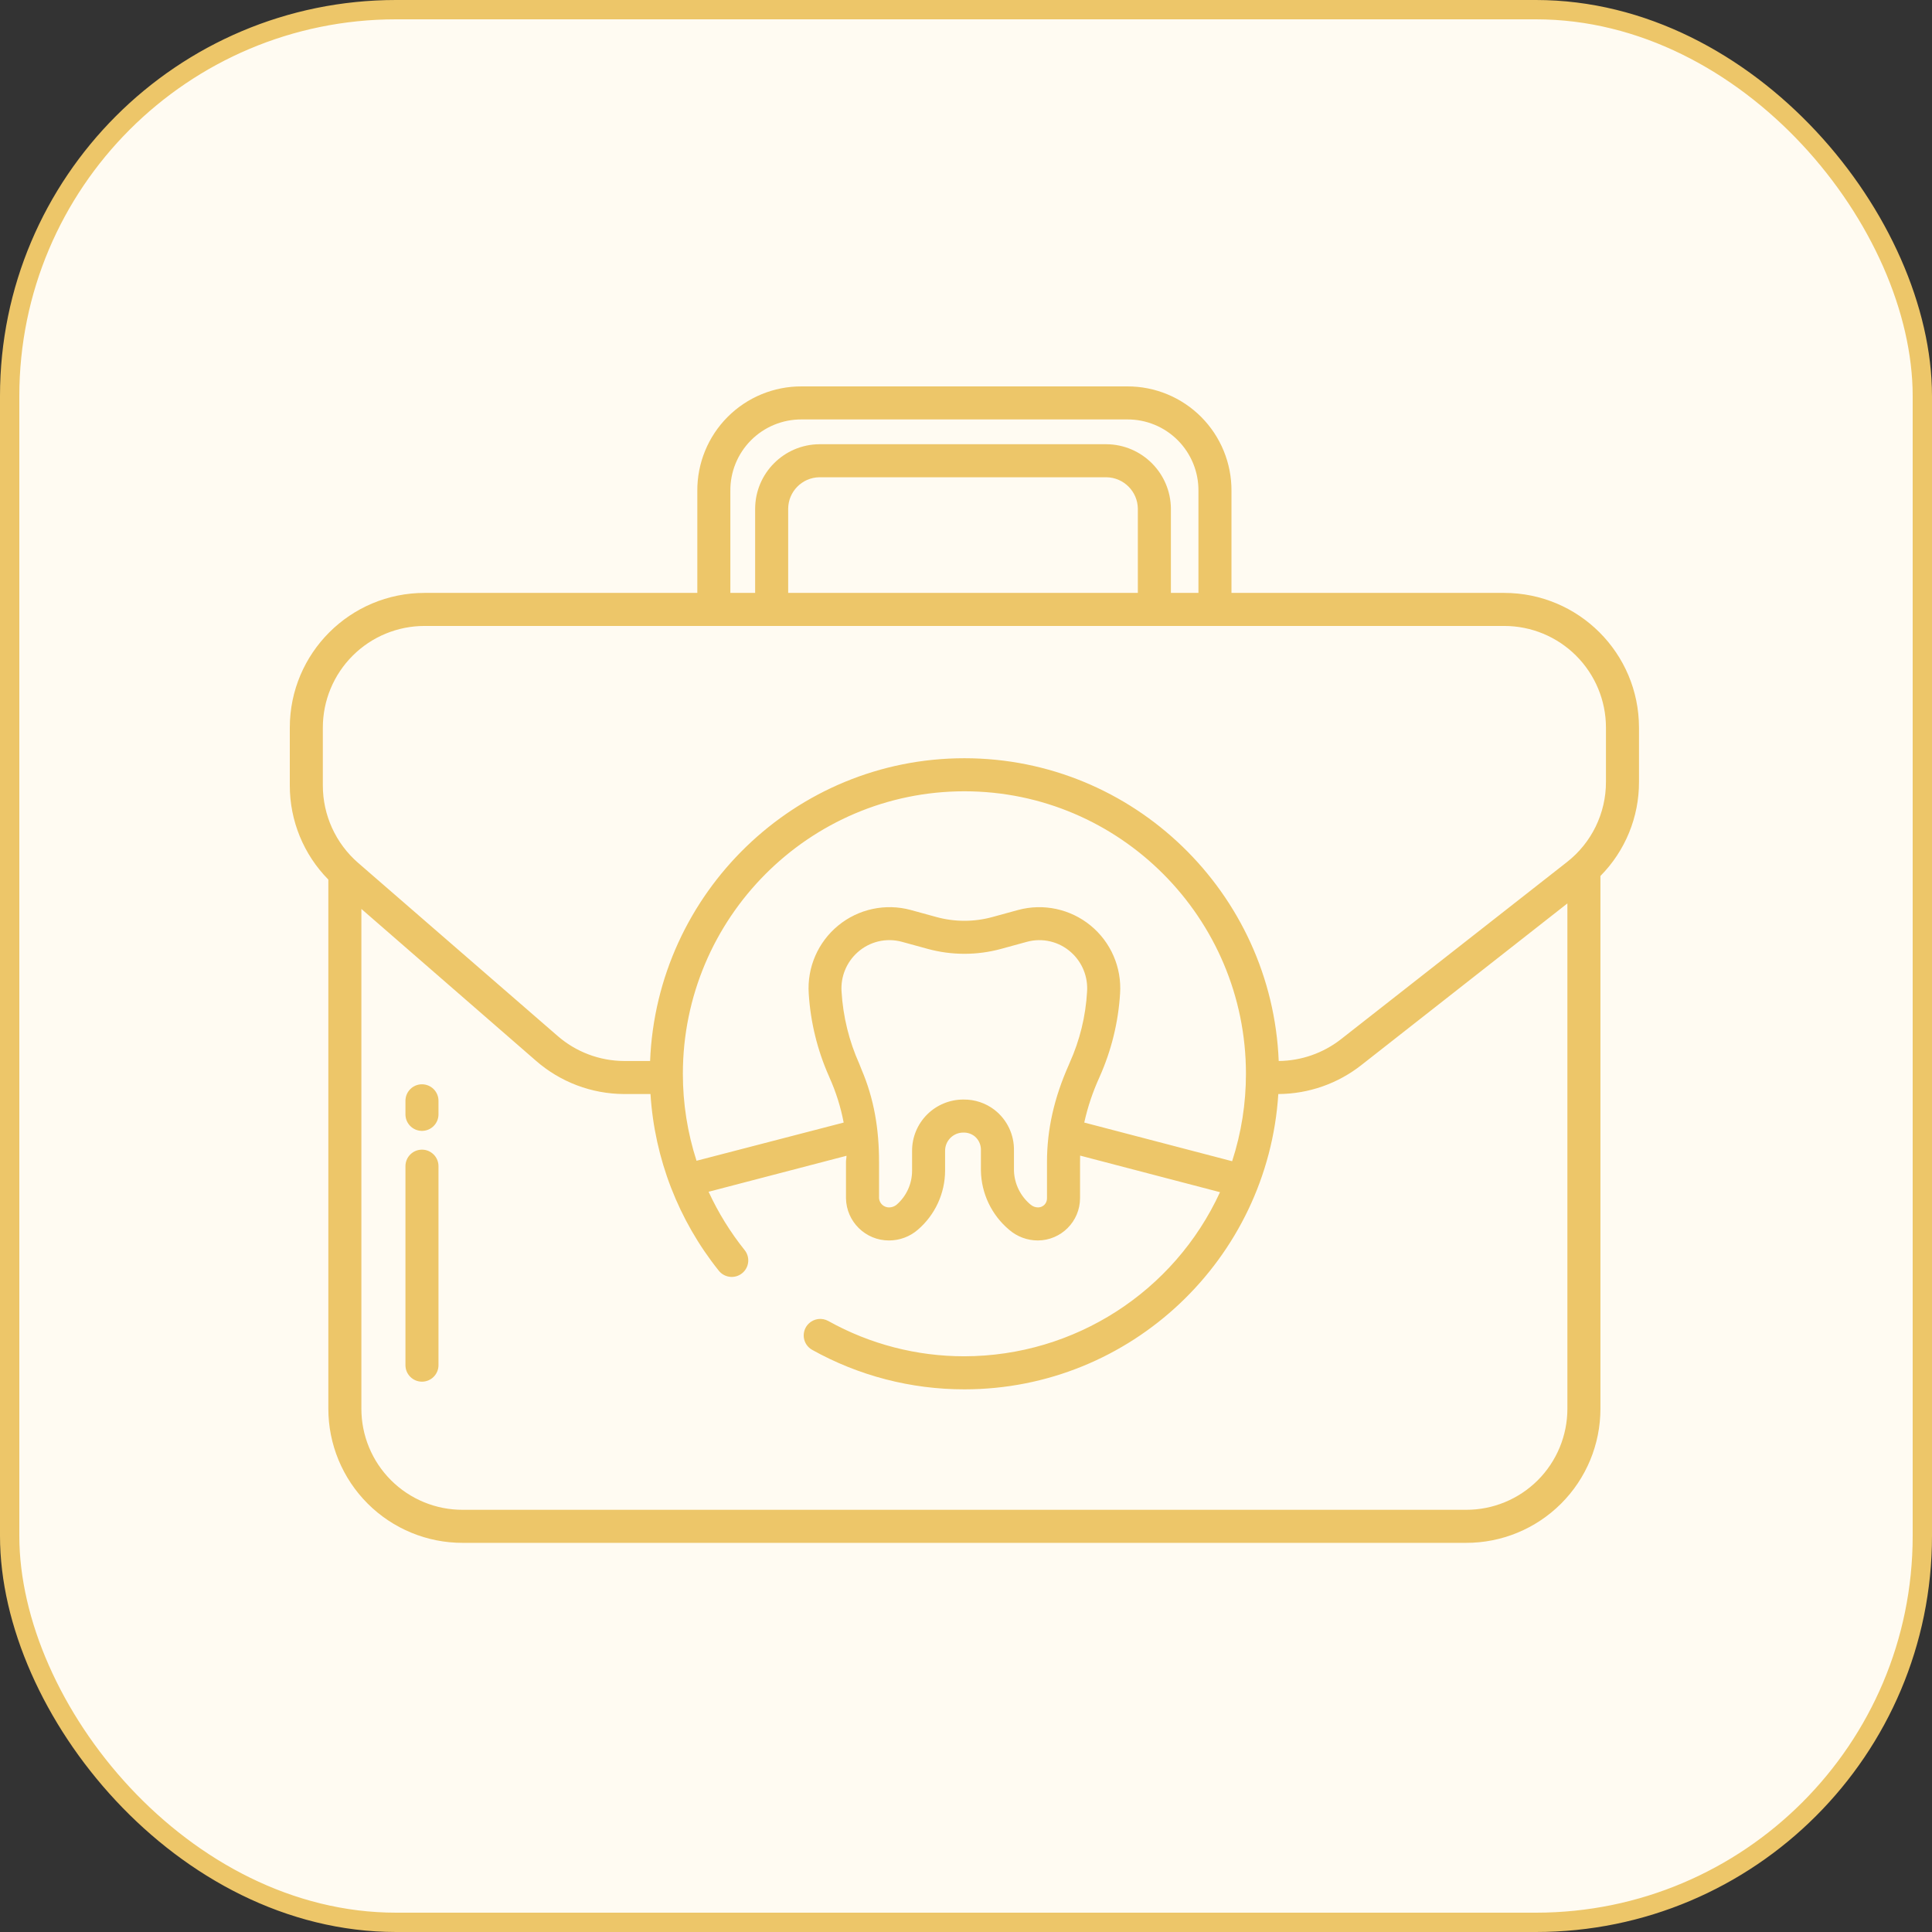 <?xml version="1.0" encoding="UTF-8"?>
<svg width="100px" height="100px" viewBox="0 0 100 100" version="1.1" xmlns="http://www.w3.org/2000/svg" xmlns:xlink="http://www.w3.org/1999/xlink">
    <rect x="0" y="0" width="100" height="100" fill="#333333" stroke="none"/>
    <!-- Generator: Sketch 56.1 (81669) - https://sketch.com -->
    <title>DentalKit</title>
    <desc>Created with Sketch.</desc>
    <g id="Page-1" stroke="none" stroke-width="1" fill="none" fill-rule="evenodd">
        <g id="Artboard" transform="translate(-813, -158)">
            <g id="DentalKit" transform="translate(813, 158)">
                <g id="Group" fill="#FFFBF2" stroke="#EDC669">
                    <rect id="Rectangle" x="0.5" y="0.5" width="99" height="99" rx="20"></rect>
                </g>
                <g id="3853447" transform="translate(15, 20)" fill="#EDC669" fill-rule="nonzero">
                    <path d="M6.841,39.506 C6.369,39.506 5.986,39.889 5.986,40.361 L5.986,50.66 C5.986,51.133 6.369,51.515 6.841,51.515 C7.313,51.515 7.696,51.133 7.696,50.66 L7.696,40.361 C7.696,39.889 7.313,39.506 6.841,39.506 L6.841,39.506 Z" id="Path"></path>
                    <path d="M6.841,36.123 C6.369,36.123 5.986,36.506 5.986,36.978 L5.986,37.679 C5.986,38.151 6.369,38.534 6.841,38.534 C7.313,38.534 7.696,38.151 7.696,37.679 L7.696,36.978 C7.696,36.751 7.606,36.534 7.446,36.373 C7.285,36.213 7.068,36.123 6.841,36.123 L6.841,36.123 Z" id="Path"></path>
                    <path d="M62.855,10.689 L48.741,10.689 L48.741,5.415 C48.751,3.979 48.187,2.599 47.174,1.582 C46.16,0.565 44.782,-0.005 43.347,-2.90560016e-05 L26.487,-2.90560016e-05 C25.051,-0.005 23.673,0.565 22.66,1.582 C21.647,2.599 21.083,3.979 21.093,5.415 L21.093,10.689 L6.979,10.689 C3.126,10.687 0.002,13.808 -1.02387766e-05,17.66 L-1.02387766e-05,20.653 C-0.003,22.477 0.714,24.229 1.995,25.527 L1.995,52.909 C1.993,54.754 2.727,56.525 4.033,57.829 C5.34,59.133 7.111,59.863 8.957,59.858 L60.876,59.858 C62.722,59.863 64.494,59.133 65.8,57.829 C67.107,56.525 67.84,54.754 67.838,52.909 L67.838,25.34 C69.123,24.043 69.841,22.289 69.834,20.464 L69.834,17.66 C69.831,13.808 66.707,10.687 62.855,10.689 Z M22.803,5.415 C22.792,4.433 23.176,3.487 23.869,2.791 C24.562,2.094 25.505,1.705 26.487,1.71 L43.347,1.71 C44.329,1.705 45.272,2.094 45.965,2.791 C46.657,3.487 47.042,4.433 47.031,5.415 L47.031,10.689 L45.606,10.689 L45.606,6.335 C45.595,4.498 44.112,3.01 42.275,2.993 L27.406,2.993 C25.571,3.01 24.091,4.5 24.086,6.335 L24.086,10.689 L22.803,10.689 L22.803,5.415 Z M43.895,6.335 L43.895,10.689 L25.796,10.689 L25.796,6.335 C25.8,5.444 26.515,4.719 27.406,4.703 L42.275,4.703 C43.168,4.719 43.886,5.442 43.895,6.335 L43.895,6.335 Z M66.128,52.909 C66.13,54.301 65.577,55.637 64.592,56.62 C63.606,57.603 62.269,58.153 60.876,58.147 L8.957,58.147 C7.565,58.153 6.228,57.603 5.242,56.62 C4.256,55.637 3.703,54.301 3.705,52.909 L3.705,27.046 L12.739,34.903 C14.001,36.007 15.619,36.619 17.296,36.627 L18.669,36.627 C18.88,39.967 20.115,43.16 22.206,45.773 C22.358,45.963 22.584,46.079 22.827,46.092 C23.07,46.106 23.307,46.015 23.479,45.843 L23.479,45.843 C23.786,45.538 23.815,45.051 23.547,44.711 C22.803,43.782 22.175,42.766 21.677,41.685 L28.814,39.823 C28.817,39.928 28.788,40.032 28.788,40.138 L28.788,42.019 C28.807,43.235 29.8,44.209 31.015,44.206 C31.563,44.207 32.093,44.01 32.507,43.651 C33.398,42.886 33.913,41.771 33.918,40.596 L33.918,39.573 C33.915,39.319 34.015,39.074 34.196,38.895 C34.376,38.716 34.622,38.617 34.876,38.622 L34.877,38.622 C35.092,38.618 35.3,38.692 35.465,38.829 C35.675,39.013 35.788,39.284 35.772,39.563 L35.772,40.596 C35.794,41.777 36.326,42.891 37.231,43.651 C37.644,44.01 38.173,44.207 38.72,44.206 C39.924,44.2 40.899,43.224 40.903,42.019 L40.903,40.138 C40.903,40.03 40.903,39.922 40.907,39.814 L48.147,41.707 C45.77,46.875 40.606,50.191 34.917,50.201 C32.452,50.204 30.028,49.576 27.875,48.376 C27.541,48.189 27.124,48.246 26.852,48.516 L26.851,48.517 C26.662,48.705 26.572,48.971 26.607,49.236 C26.642,49.5 26.8,49.733 27.032,49.865 C29.442,51.21 32.157,51.915 34.917,51.912 C43.544,51.912 50.625,45.146 51.165,36.627 L51.18,36.627 C52.736,36.617 54.244,36.089 55.466,35.127 L66.128,26.761 L66.128,52.909 Z M36.475,37.445 C36.017,37.094 35.455,36.906 34.878,36.912 L34.873,36.912 C34.166,36.909 33.487,37.188 32.987,37.687 C32.486,38.187 32.206,38.866 32.209,39.573 L32.209,40.596 C32.21,41.273 31.916,41.916 31.405,42.358 C31.295,42.447 31.158,42.496 31.016,42.496 C30.746,42.496 30.52,42.289 30.499,42.019 L30.499,40.138 C30.499,38.432 30.242,36.877 29.591,35.353 L29.478,35.068 C28.946,33.884 28.635,32.614 28.558,31.319 C28.508,30.555 28.812,29.809 29.382,29.297 C30.006,28.732 30.875,28.526 31.687,28.749 L33.014,29.113 C34.259,29.454 35.572,29.454 36.817,29.114 L38.146,28.75 C38.956,28.527 39.824,28.734 40.446,29.298 C41.016,29.81 41.318,30.556 41.267,31.32 C41.196,32.595 40.891,33.847 40.365,35.011 C40.358,35.028 40.328,35.101 40.321,35.118 C39.56,36.827 39.192,38.469 39.192,40.138 L39.192,42.019 C39.196,42.143 39.15,42.263 39.064,42.353 C38.978,42.443 38.86,42.494 38.736,42.496 C38.596,42.496 38.46,42.448 38.352,42.358 C37.822,41.923 37.505,41.281 37.482,40.596 L37.482,39.563 C37.501,38.738 37.128,37.952 36.475,37.446 L36.475,37.445 Z M41.9,35.774 C41.906,35.76 41.912,35.746 41.918,35.732 C42.525,34.372 42.883,32.914 42.975,31.427 C43.065,30.075 42.497,28.764 41.449,27.905 C40.401,27.047 39.003,26.747 37.696,27.101 L36.367,27.465 C35.418,27.725 34.417,27.725 33.468,27.465 L32.142,27.101 C30.834,26.746 29.435,27.045 28.387,27.904 C27.338,28.763 26.77,30.076 26.86,31.428 C26.952,32.907 27.307,34.358 27.909,35.712 C27.917,35.733 27.925,35.755 27.935,35.775 C28.27,36.52 28.516,37.302 28.668,38.104 L21.052,40.081 C20.583,38.627 20.344,37.108 20.345,35.58 C20.345,27.517 26.882,20.957 34.918,20.957 C42.953,20.957 49.49,27.517 49.49,35.58 C49.491,37.116 49.25,38.643 48.775,40.104 L41.121,38.103 C41.298,37.302 41.559,36.521 41.9,35.774 Z M68.124,20.464 C68.129,22.091 67.38,23.629 66.096,24.628 L54.421,33.78 C53.498,34.506 52.36,34.906 51.186,34.917 C50.838,26.217 43.675,19.246 34.918,19.246 C26.16,19.246 18.996,26.217 18.649,34.917 L17.296,34.917 C16.028,34.909 14.805,34.446 13.851,33.611 L3.532,24.658 C2.374,23.65 1.709,22.189 1.71,20.653 L1.71,17.66 C1.711,16.263 2.266,14.925 3.255,13.938 C4.243,12.951 5.582,12.398 6.979,12.399 L62.855,12.399 C64.252,12.398 65.591,12.951 66.579,13.938 C67.567,14.925 68.124,16.264 68.124,17.66 L68.124,20.464 Z" id="Shape"></path>
                </g>
            </g>
        </g>
    </g>
</svg>